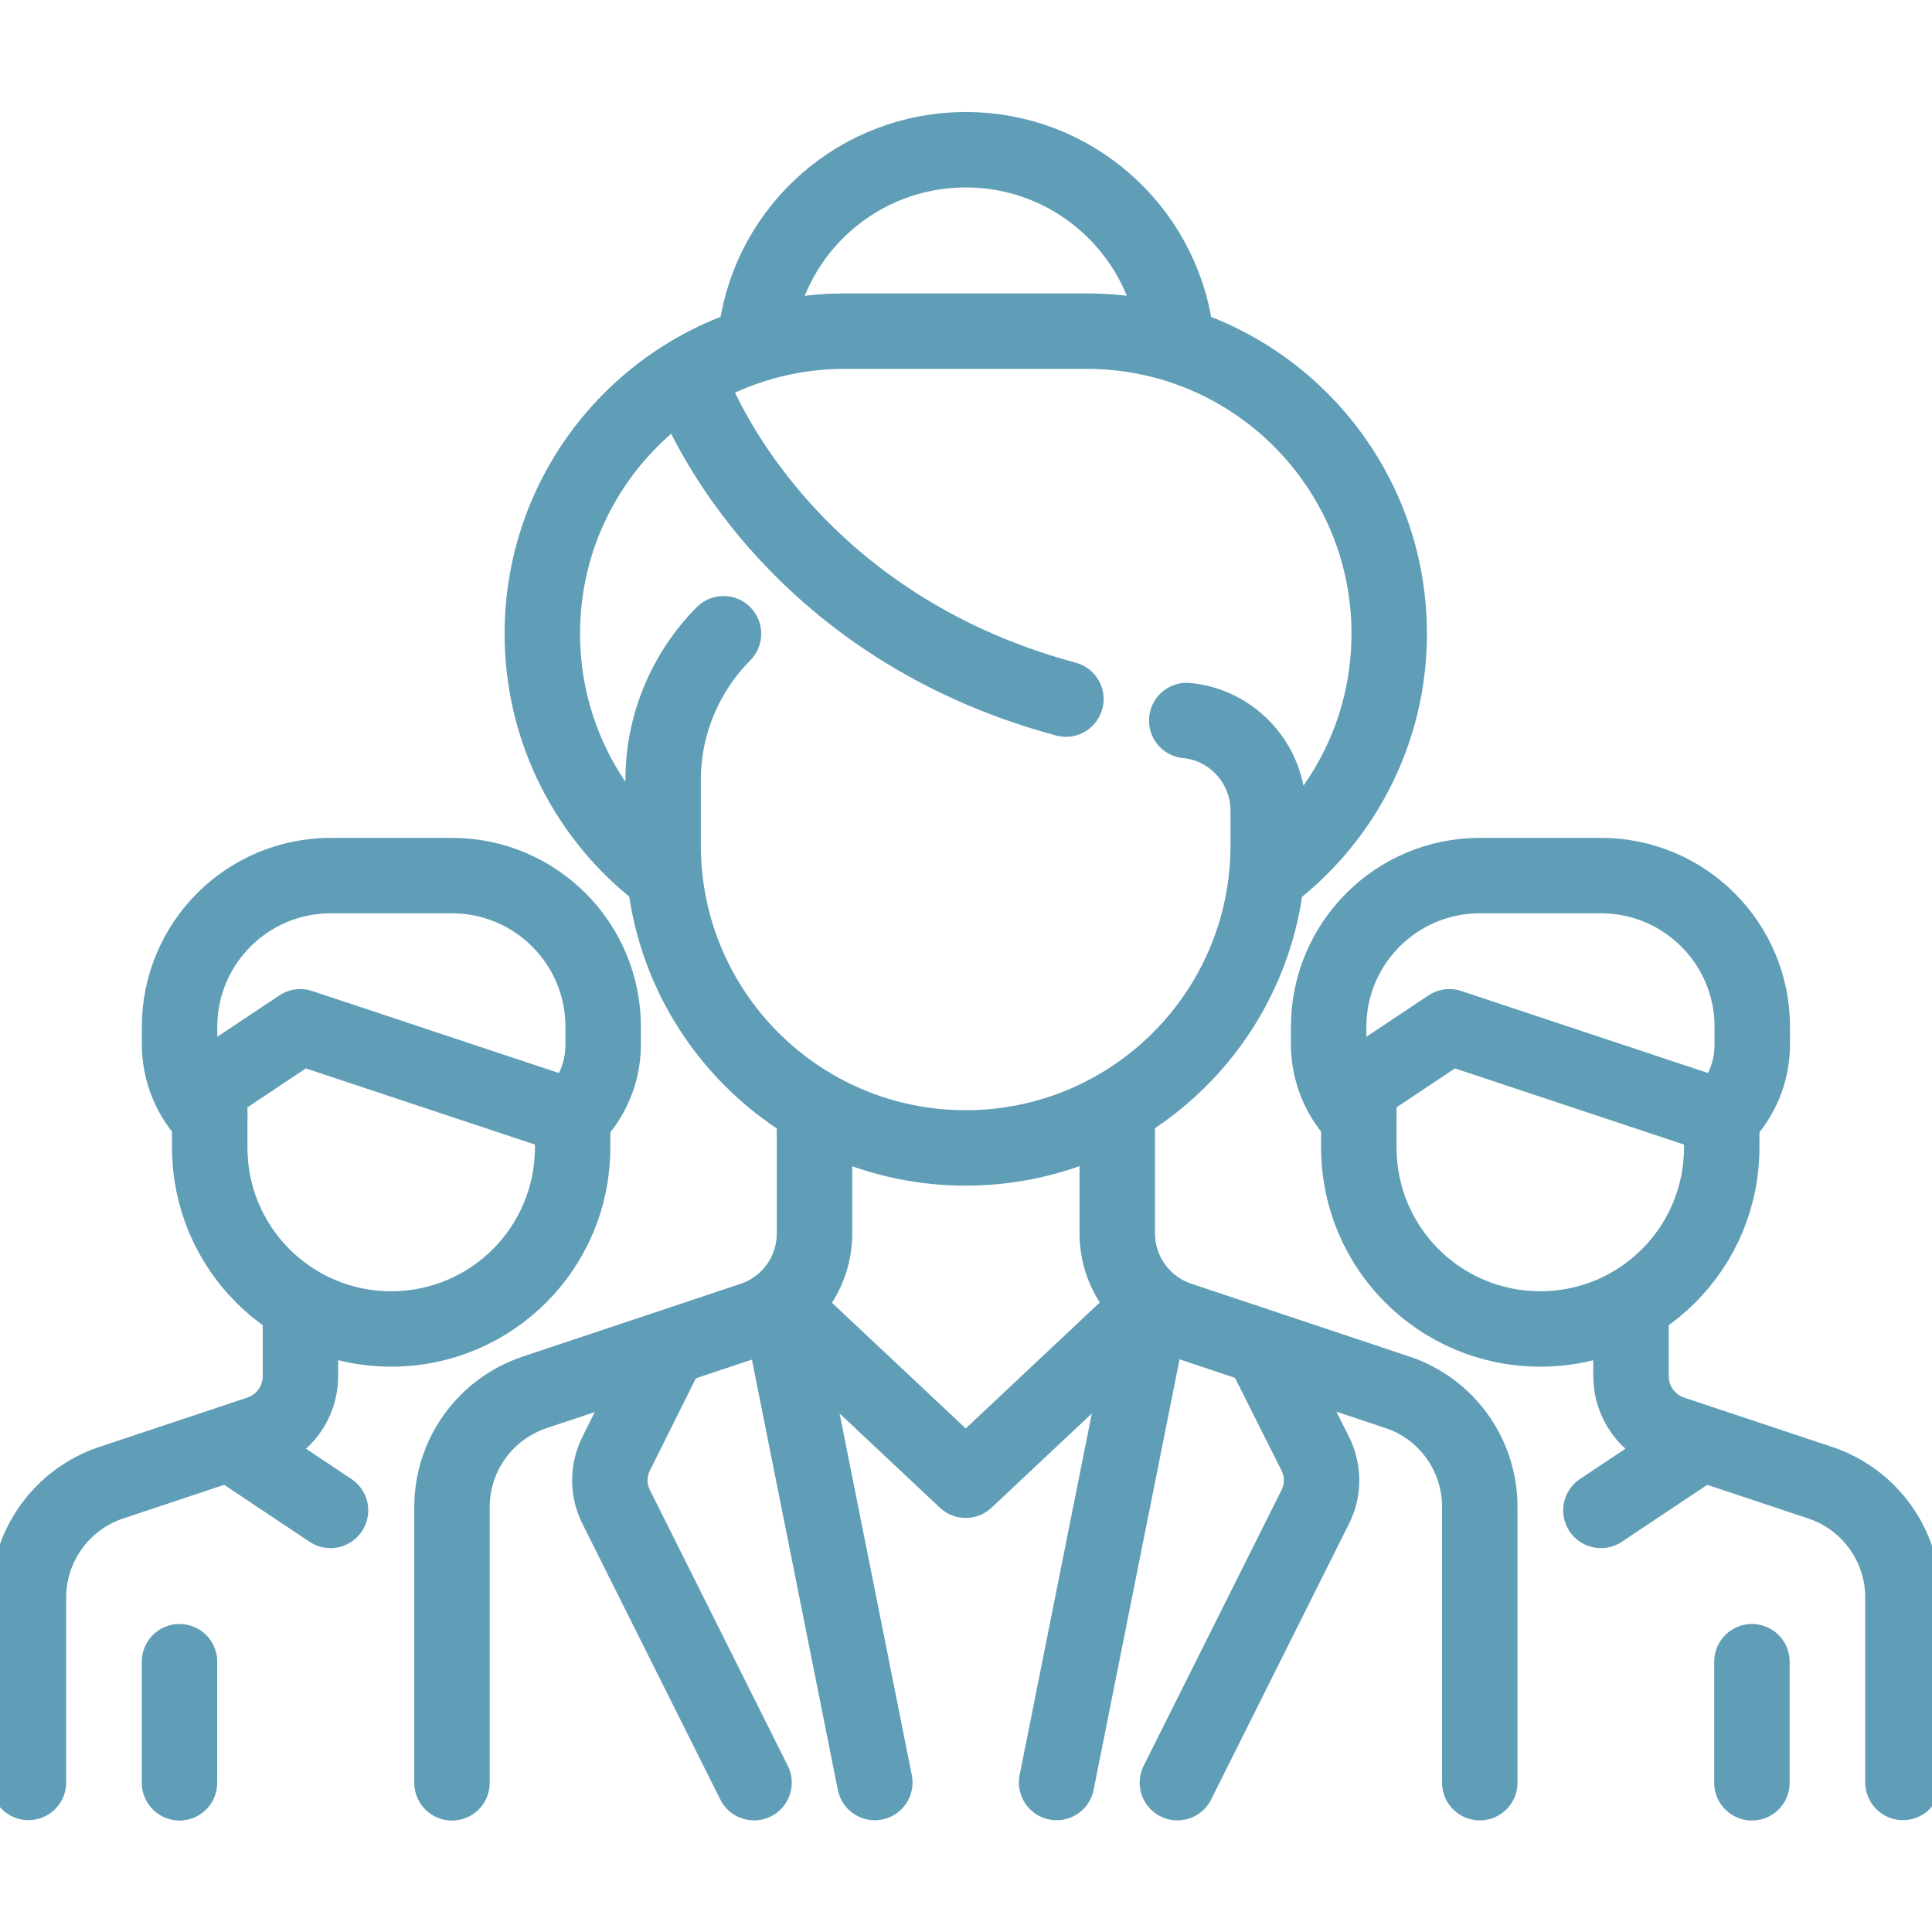 <?xml version="1.0" encoding="UTF-8"?>
<!-- Generator: Adobe Illustrator 28.3.0, SVG Export Plug-In . SVG Version: 6.00 Build 0)  -->
<svg xmlns:svg="http://www.w3.org/2000/svg" xmlns="http://www.w3.org/2000/svg" xmlns:xlink="http://www.w3.org/1999/xlink" version="1.1" id="svg897" x="0px" y="0px" viewBox="0 0 682.7 682.7" style="enable-background:new 0 0 682.7 682.7;" xml:space="preserve">
<style type="text/css">
	.st0{clip-path:url(#SVGID_00000132051730923606063800000015709064186299927181_);}
	.st1{fill:none;stroke:#609EB8;stroke-width:20;stroke-linecap:round;stroke-linejoin:round;stroke-miterlimit:13.333;}
</style>
<g id="g903" transform="matrix(1.333,0,0,-1.333,0,682.667)">
	<g id="g905">
		<g>
			<defs>
				<rect id="SVGID_1_" x="-85.3" y="-85.3" width="682.7" height="682.7"></rect>
			</defs>
			<clipPath id="SVGID_00000094583730849621850100000016455898941710167191_">
				<use xlink:href="#SVGID_1_" style="overflow:visible;"></use>
			</clipPath>
			<g id="g907" style="clip-path:url(#SVGID_00000094583730849621850100000016455898941710167191_);">
				<g id="g913" transform="translate(314.59,321.124)">
					<path id="path915" class="st1" d="M0,0c12.3-1.2,21.6-11.6,21.6-23.9v-9.2c0-44.3-35.9-80.2-80.2-80.2s-80.2,35.9-80.2,80.2       v17.4c0,14.5,5.8,28.4,16,38.7"></path>
				</g>
				<g id="g917" transform="translate(183.855,408.306)">
					<path id="path919" class="st1" d="M0,0c0,0,22.2-60.9,98.7-81.5"></path>
				</g>
				<g id="g921" transform="translate(215.919,217.823)">
					<path id="path923" class="st1" d="M0,0v-32.7C0-43-6.6-52.2-16.4-55.5l-57.8-19.3c-13.1-4.4-21.9-16.6-21.9-30.4v-73.1"></path>
				</g>
				<g id="g925" transform="translate(392.274,39.565)">
					<path id="path927" class="st1" d="M0,0v73.1c0,13.8-8.8,26.1-21.9,30.4l-57.8,19.3c-9.8,3.3-16.4,12.5-16.4,22.8v32.7"></path>
				</g>
				<g id="g929" transform="translate(336.167,280.047)">
					<path id="path931" class="st1" d="M0,0c19.5,14.6,32.1,37.9,32.1,64.1v0c0,44.3-35.9,80.2-80.2,80.2h-64.1       c-44.3,0-80.2-35.9-80.2-80.2v0c0-26.2,12.6-49.5,32.1-64.1"></path>
				</g>
				<g id="g933" transform="translate(311.544,424.339)">
					<path id="path935" class="st1" d="M0,0c-3.9,27.2-27.3,48.1-55.5,48.1c-28.3,0-51.7-20.9-55.5-48.1"></path>
				</g>
				<g id="g937" transform="translate(207.903,164.939)">
					<path id="path939" class="st1" d="M0,0l48.1-45.2L96.2,0"></path>
				</g>
				<g id="g941" transform="translate(207.903,159.806)">
					<path id="path943" class="st1" d="M0,0l24-120.2"></path>
				</g>
				<g id="g945" transform="translate(304.097,159.806)">
					<path id="path947" class="st1" d="M0,0l-24-120.2"></path>
				</g>
				<g id="g949" transform="translate(199.887,39.565)">
					<path id="path951" class="st1" d="M0,0l-36.5,73c-2.3,4.5-2.3,9.8,0,14.3l12.4,24.9"></path>
				</g>
				<g id="g953" transform="translate(312.113,39.565)">
					<path id="path955" class="st1" d="M0,0l36.5,73c2.3,4.5,2.3,9.8,0,14.3L24,112.2"></path>
				</g>
				<g id="g957" transform="translate(79.645,165.628)">
					<path id="path959" class="st1" d="M0,0v-18.3c0-6.9-4.4-13-11-15.2l-39.3-13.1C-63.3-51-72.1-63.2-72.1-77v-49"></path>
				</g>
				<g id="g961" transform="translate(55.597,223.935)">
					<path id="path963" class="st1" d="M0,0l24,16L96.2-8v-8c0-26.6-21.5-48.1-48.1-48.1S0-42.6,0-16V0z"></path>
				</g>
				<g id="g965" transform="translate(55.597,215.919)">
					<path id="path967" class="st1" d="M0,0L0,0c-5.1,5.1-8,12.1-8,19.4V24c0,22.1,17.9,40.1,40.1,40.1h32.1       c22.1,0,40.1-17.9,40.1-40.1v-4.7c0-7.3-2.9-14.2-8-19.4"></path>
				</g>
				<g id="g969" transform="translate(63.613,127.742)">
					<path id="path971" class="st1" d="M0,0l24-16"></path>
				</g>
				<g id="g973" transform="translate(47.581,71.629)">
					<path id="path975" class="st1" d="M0,0v-32.1"></path>
				</g>
				<g id="g977" transform="translate(432.355,165.628)">
					<path id="path979" class="st1" d="M0,0v-18.3c0-6.9,4.4-13,11-15.2l39.3-13.1C63.3-51,72.1-63.2,72.1-77v-49"></path>
				</g>
				<g id="g981" transform="translate(360.209,223.935)">
					<path id="path983" class="st1" d="M0,0l24,16L96.2-8v-8c0-26.6-21.5-48.1-48.1-48.1S0-42.6,0-16V0z"></path>
				</g>
				<g id="g985" transform="translate(360.209,215.919)">
					<path id="path987" class="st1" d="M0,0L0,0c-5.1,5.1-8,12.1-8,19.4V24c0,22.1,17.9,40.1,40.1,40.1h32.1       c22.1,0,40.1-17.9,40.1-40.1v-4.7c0-7.3-2.9-14.2-8-19.4"></path>
				</g>
				<g id="g989" transform="translate(448.387,127.742)">
					<path id="path991" class="st1" d="M0,0l-24-16"></path>
				</g>
				<g id="g993" transform="translate(464.419,71.629)">
					<path id="path995" class="st1" d="M0,0v-32.1"></path>
				</g>
			</g>
		</g>
	</g>
</g>
</svg>
